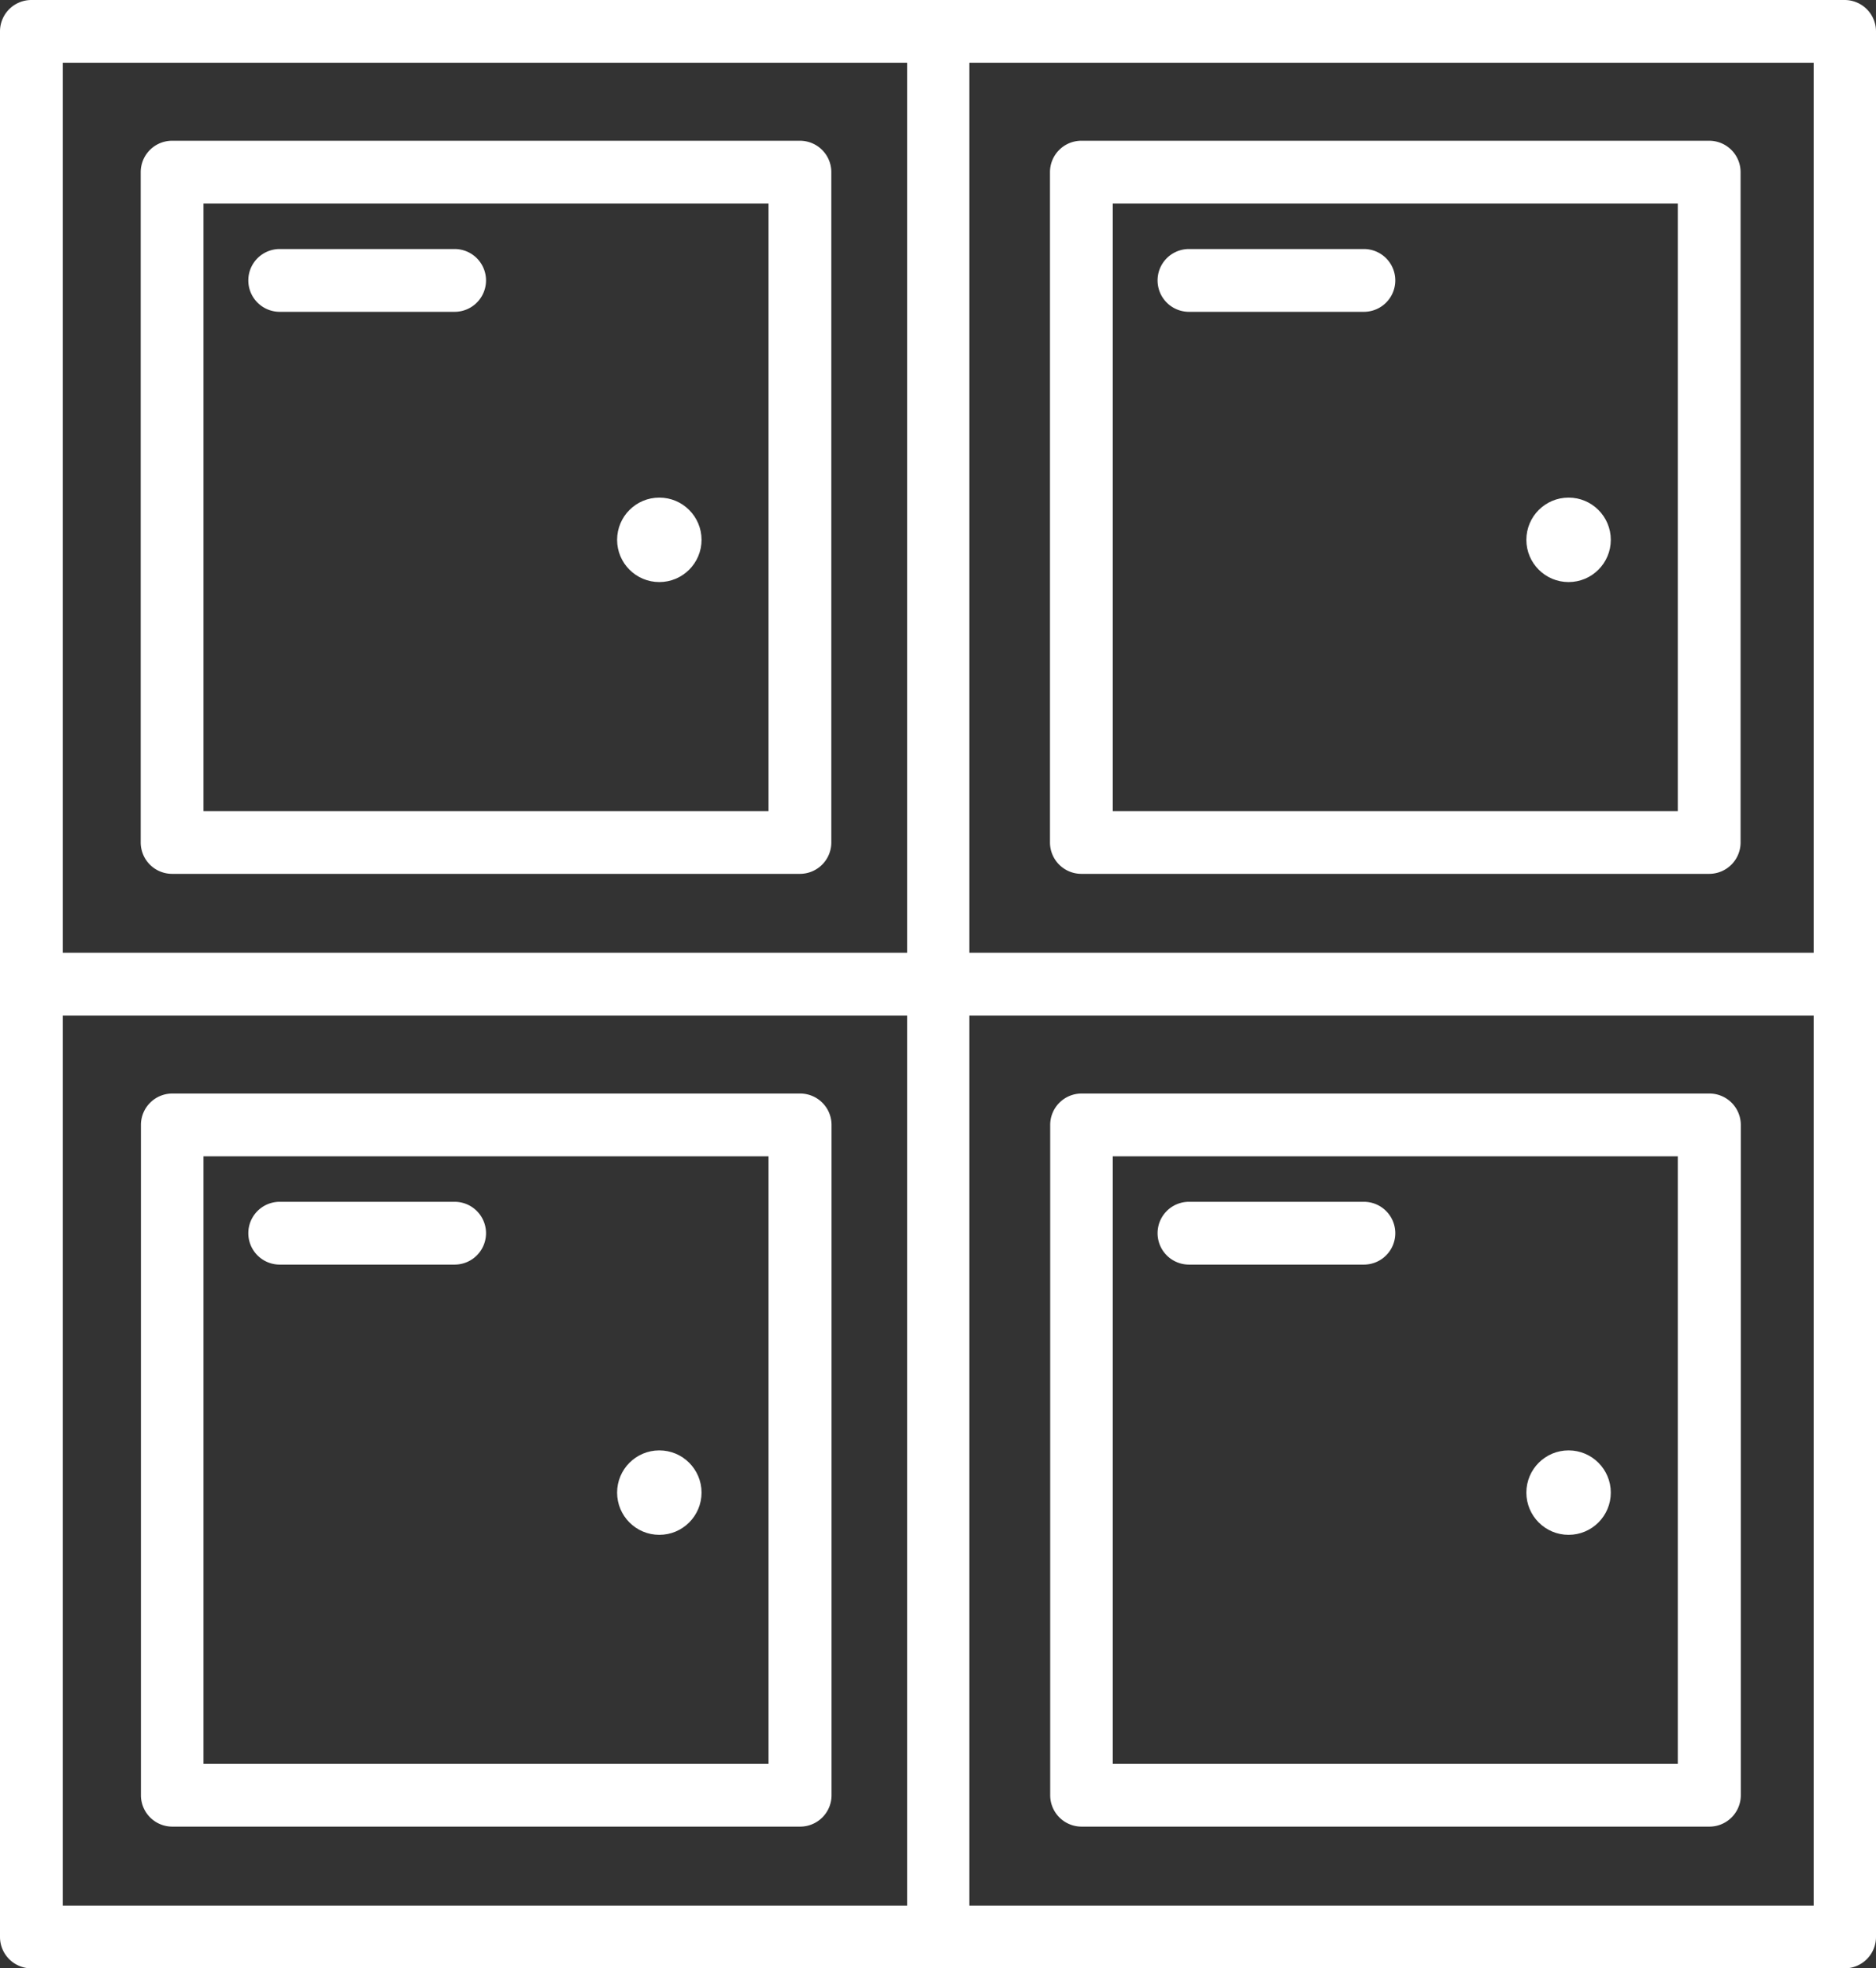 <svg xmlns="http://www.w3.org/2000/svg" viewBox="0 0 173.31 181.8"><rect x="0" y="0" width="173.31" height="181.8" fill="#333333" stroke="none"/><defs><style>.cls-1{fill:#fff}</style></defs><g id="レイヤー_2" data-name="レイヤー 2"><g id="レイヤー_1-2" data-name="レイヤー 1"><path class="cls-1" d="M170.41 0H2.9A2.9 2.9 0 0 0 0 2.9v176a2.9 2.9 0 0 0 2.9 2.9h167.51a2.9 2.9 0 0 0 2.9-2.9V2.9a2.9 2.9 0 0 0-2.9-2.9zM5.8 88V5.8h78V88zm0 88V93.8h78V176zm83.75-88V5.8h78V88zm0 88V93.8h78V176z"/><circle class="cls-1" cx="144.91" cy="49.86" r="3.9"/><circle class="cls-1" cx="144.91" cy="137.86" r="3.9"/><circle class="cls-1" cx="60.91" cy="49.86" r="3.9"/><circle class="cls-1" cx="60.91" cy="137.86" r="3.9"/><path class="cls-1" d="M42 23H25.84a2.9 2.9 0 1 0 0 5.8H42a2.9 2.9 0 1 0 0-5.8zm0 88H25.84a2.9 2.9 0 1 0 0 5.8H42a2.9 2.9 0 1 0 0-5.8zm84-88h-16.16a2.9 2.9 0 0 0 0 5.8H126a2.9 2.9 0 0 0 0-5.8zm0 88h-16.16a2.9 2.9 0 0 0 0 5.8H126a2.9 2.9 0 0 0 0-5.8z"/><path class="cls-1" d="M73.92 13h-58A2.9 2.9 0 0 0 13 15.9v61.91a2.9 2.9 0 0 0 2.9 2.9h58a2.9 2.9 0 0 0 2.9-2.9V15.9a2.9 2.9 0 0 0-2.88-2.9zM18.8 74.91V18.8H71v56.11zM73.92 101h-58a2.9 2.9 0 0 0-2.9 2.9v61.91a2.9 2.9 0 0 0 2.9 2.9h58a2.9 2.9 0 0 0 2.9-2.9V103.9a2.9 2.9 0 0 0-2.9-2.9zM18.8 162.91V106.8H71v56.11zM157.92 13h-58A2.9 2.9 0 0 0 97 15.9v61.91a2.9 2.9 0 0 0 2.9 2.9h58a2.9 2.9 0 0 0 2.9-2.9V15.9a2.9 2.9 0 0 0-2.88-2.9zM102.8 74.91V18.8H155v56.11zM157.92 101h-58a2.9 2.9 0 0 0-2.9 2.9v61.91a2.9 2.9 0 0 0 2.9 2.9h58a2.9 2.9 0 0 0 2.9-2.9V103.9a2.9 2.9 0 0 0-2.9-2.9zm-55.12 61.91V106.8H155v56.11z"/></g></g></svg>
